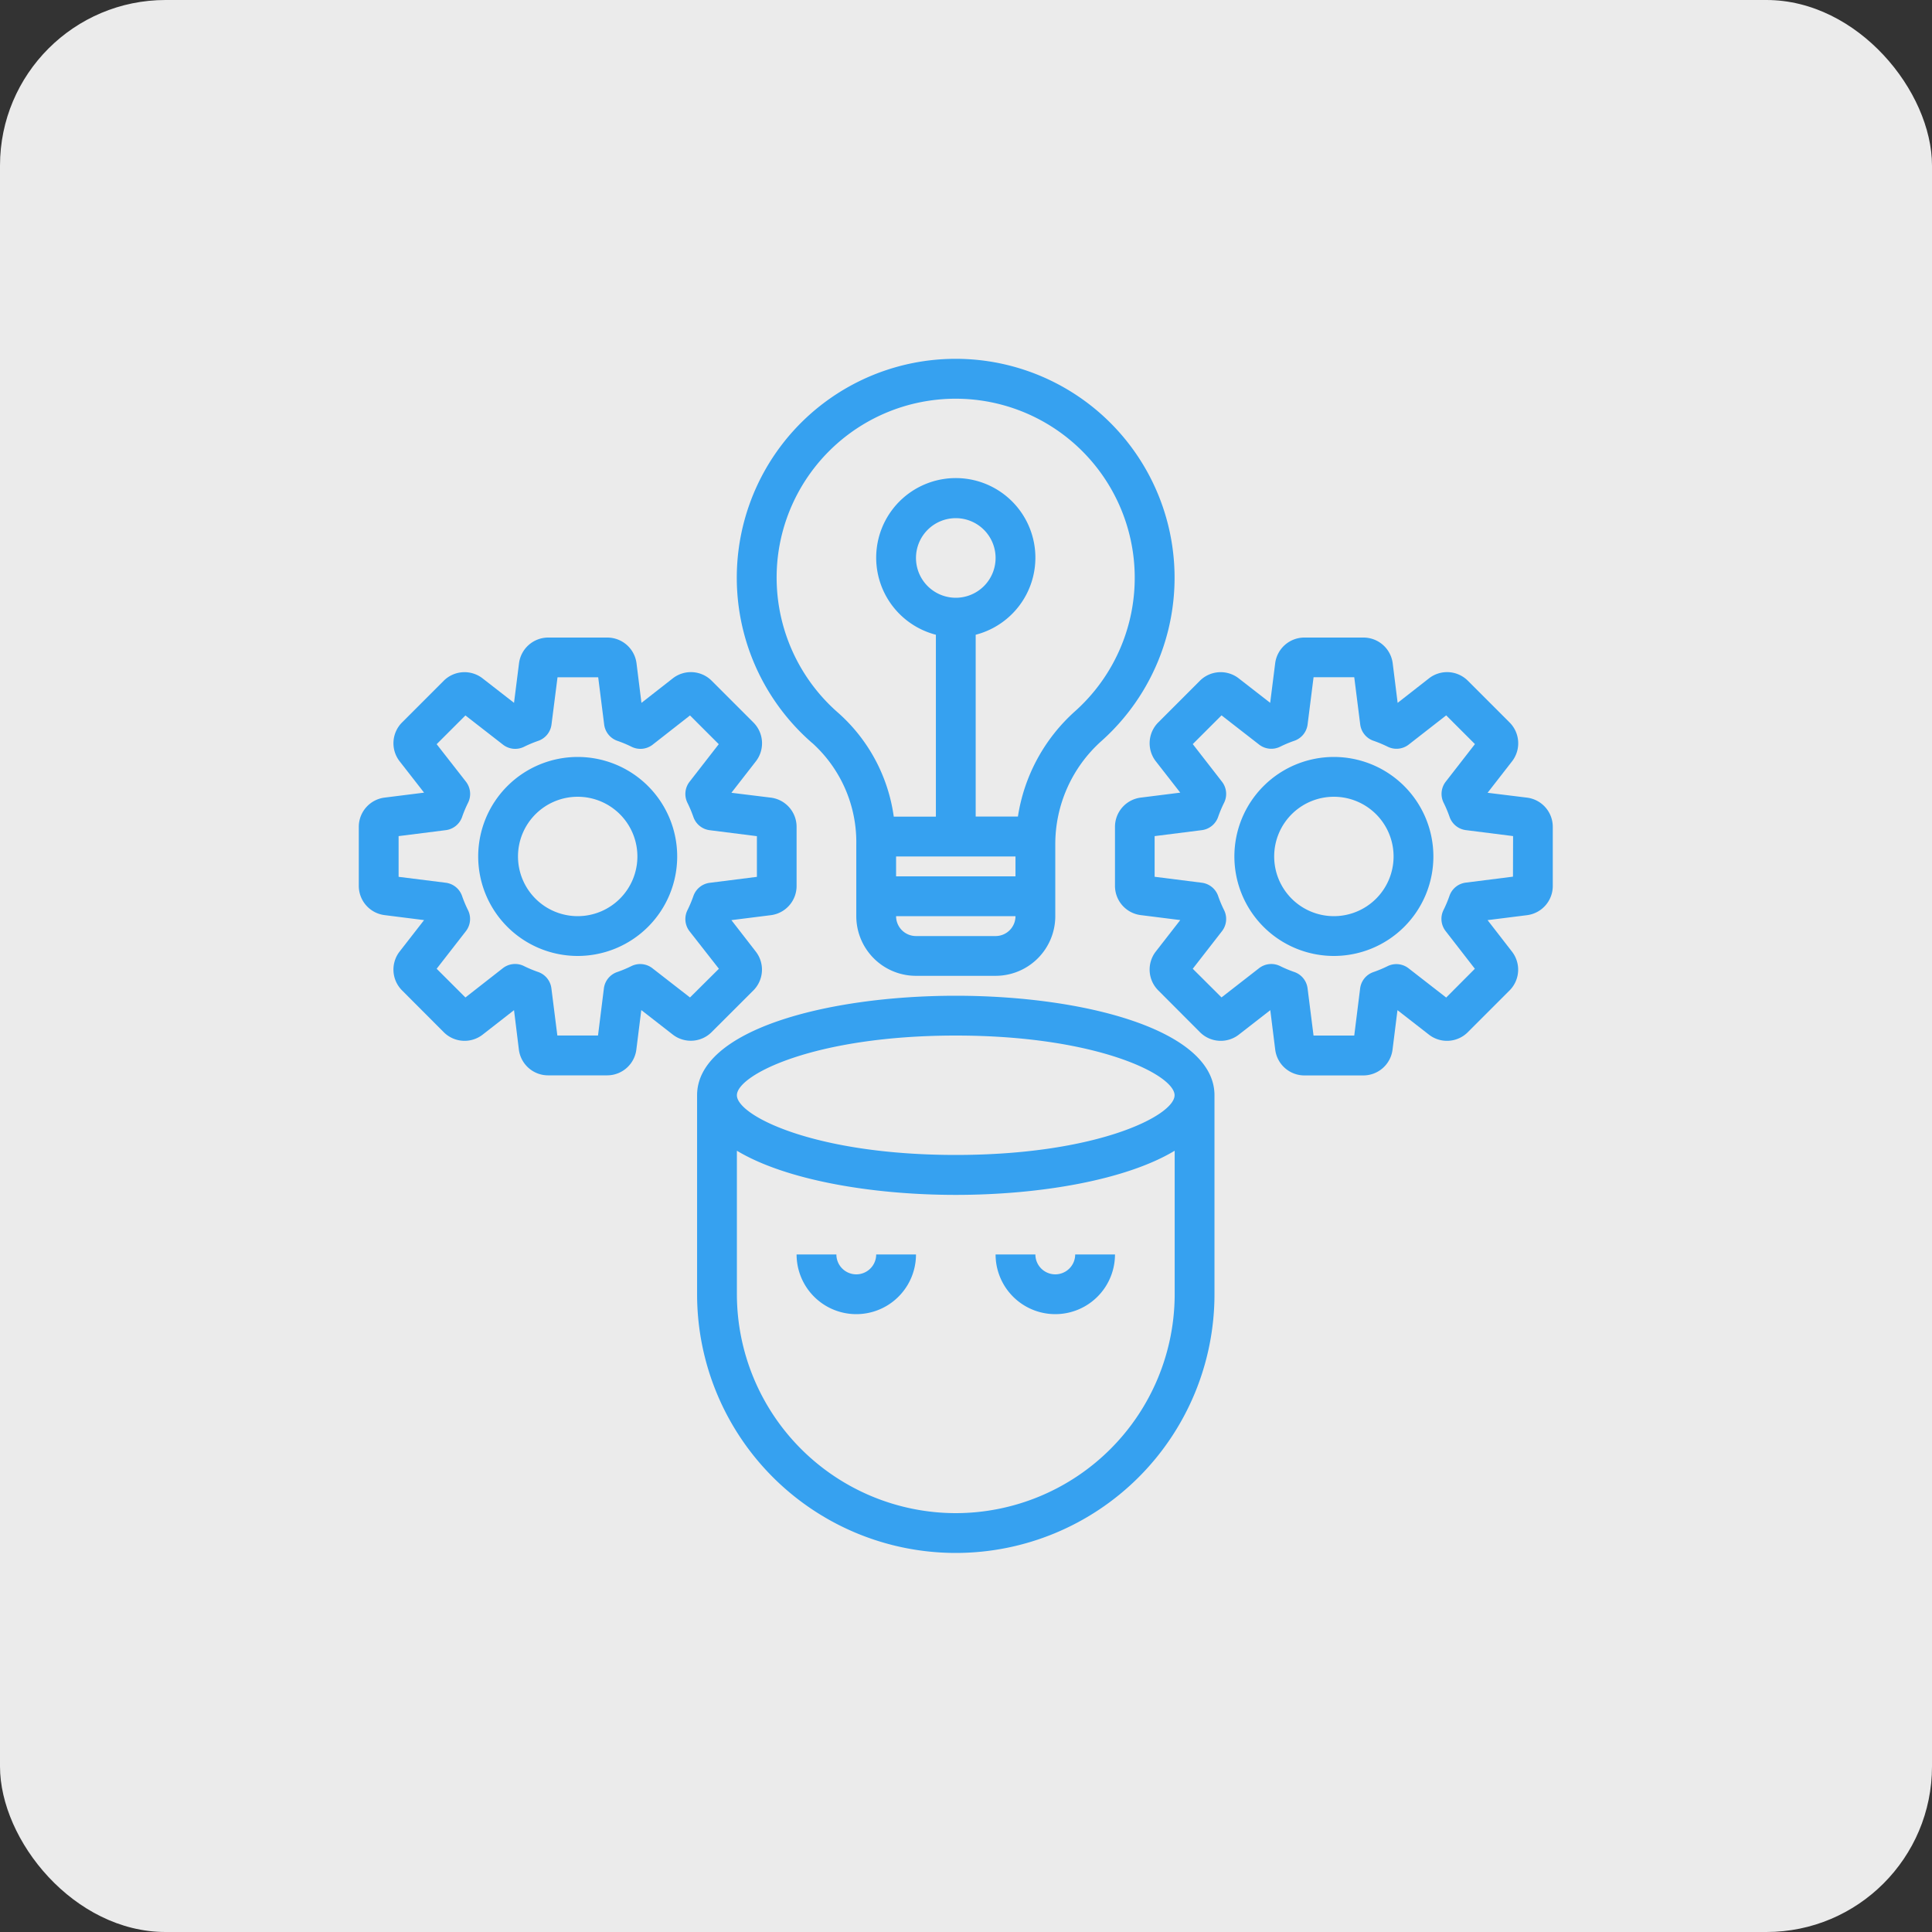 <svg xmlns="http://www.w3.org/2000/svg" width="70" height="70" viewBox="0 0 70 70">
  <rect x="0" y="0" width="70" height="70" fill="#333333" stroke="none"/>
  <g id="integrate-across-platforms-for-rpa" transform="translate(7604 -2314)">
    <rect id="developers" width="70" height="70" rx="6" transform="translate(-7604 2314)" fill="#ebebeb"/>
    <g id="perception" transform="translate(-7593 2325.008)">
      <path id="Path_1474" data-name="Path 1474" d="M28.373,34C23.715,34,19,35.238,19,37.605v7.21a9.373,9.373,0,1,0,18.746,0v-7.21C37.746,35.238,33.031,34,28.373,34Zm0,18.746a7.94,7.94,0,0,1-7.931-7.931v-5.2c1.749,1.053,4.849,1.6,7.931,1.6s6.182-.546,7.931-1.6v5.2A7.94,7.94,0,0,1,28.373,52.746Zm0-12.978c-5.131,0-7.931-1.429-7.931-2.163s2.8-2.163,7.931-2.163S36.3,36.871,36.3,37.605,33.5,39.768,28.373,39.768Z" transform="translate(-4.743 -8.93)" fill="#36a1f0"/>
      <path id="Path_1475" data-name="Path 1475" d="M36.163,47.721A.721.721,0,0,1,35.442,47H34a2.163,2.163,0,0,0,4.326,0H36.884A.721.721,0,0,1,36.163,47.721Z" transform="translate(-8.928 -12.557)" fill="#36a1f0"/>
      <path id="Path_1476" data-name="Path 1476" d="M26.163,47.721A.721.721,0,0,1,25.442,47H24a2.163,2.163,0,0,0,4.326,0H26.884A.721.721,0,0,1,26.163,47.721Z" transform="translate(-6.138 -12.557)" fill="#36a1f0"/>
      <path id="Path_1477" data-name="Path 1477" d="M16.3,28.781a1.066,1.066,0,0,0,.086-1.4L15.5,26.238l1.433-.18A1.066,1.066,0,0,0,17.862,25v-2.14A1.066,1.066,0,0,0,16.93,21.8L15.5,21.624l.886-1.139a1.067,1.067,0,0,0-.087-1.407l-1.514-1.514a1.065,1.065,0,0,0-1.407-.087l-1.137.889-.179-1.435A1.067,1.067,0,0,0,11,16H8.861a1.067,1.067,0,0,0-1.056.932l-.181,1.433-1.14-.887a1.067,1.067,0,0,0-1.407.087L3.563,19.08a1.066,1.066,0,0,0-.086,1.4l.888,1.139-1.433.18A1.066,1.066,0,0,0,2,22.861V25a1.066,1.066,0,0,0,.932,1.056l1.433.181-.886,1.139a1.067,1.067,0,0,0,.087,1.407L5.08,30.3a1.066,1.066,0,0,0,1.407.087L7.624,29.5,7.8,30.931a1.067,1.067,0,0,0,1.058.931H11a1.067,1.067,0,0,0,1.056-.932l.179-1.433,1.14.887a1.066,1.066,0,0,0,1.407-.087ZM14,29.04l-1.361-1.058a.721.721,0,0,0-.761-.079,4.432,4.432,0,0,1-.516.216.721.721,0,0,0-.482.593l-.213,1.707H9.194l-.216-1.71a.721.721,0,0,0-.482-.593,4.432,4.432,0,0,1-.516-.216.721.721,0,0,0-.76.079L5.863,29.04,4.821,28,5.88,26.638a.721.721,0,0,0,.078-.76,4.4,4.4,0,0,1-.216-.513.721.721,0,0,0-.593-.482l-1.707-.214V23.194l1.709-.216a.721.721,0,0,0,.593-.482,4.4,4.4,0,0,1,.216-.513.721.721,0,0,0-.078-.761L4.821,19.863l1.042-1.041L7.224,19.88a.721.721,0,0,0,.76.079,4.432,4.432,0,0,1,.516-.216.721.721,0,0,0,.482-.593L9.2,17.44h1.474l.216,1.71a.721.721,0,0,0,.482.593,4.432,4.432,0,0,1,.516.216.721.721,0,0,0,.76-.079L14,18.822l1.042,1.041-1.058,1.361a.721.721,0,0,0-.078.761,4.4,4.4,0,0,1,.216.513.721.721,0,0,0,.593.482l1.709.216v1.474l-1.709.216a.721.721,0,0,0-.593.482,4.4,4.4,0,0,1-.216.513.721.721,0,0,0,.078.761L15.047,28Z" transform="translate(0 -3.908)" fill="#36a1f0"/>
      <path id="Path_1478" data-name="Path 1478" d="M11.605,22a3.605,3.605,0,1,0,3.605,3.605A3.605,3.605,0,0,0,11.605,22Zm0,5.768a2.163,2.163,0,1,1,2.163-2.163A2.163,2.163,0,0,1,11.605,27.768Z" transform="translate(-1.674 -5.582)" fill="#36a1f0"/>
      <path id="Path_1479" data-name="Path 1479" d="M54.93,21.8,53.5,21.624l.886-1.139a1.067,1.067,0,0,0-.087-1.407l-1.514-1.514a1.065,1.065,0,0,0-1.407-.087l-1.137.889-.179-1.435A1.067,1.067,0,0,0,49,16h-2.14a1.067,1.067,0,0,0-1.056.932l-.181,1.433-1.14-.887a1.067,1.067,0,0,0-1.407.087L41.563,19.08a1.066,1.066,0,0,0-.086,1.4l.888,1.139-1.433.18A1.066,1.066,0,0,0,40,22.861V25a1.066,1.066,0,0,0,.932,1.056l1.433.18-.886,1.139a1.067,1.067,0,0,0,.087,1.407L43.08,30.3a1.066,1.066,0,0,0,1.407.087l1.14-.887.179,1.435a1.067,1.067,0,0,0,1.056.93H49a1.067,1.067,0,0,0,1.056-.932l.179-1.433,1.14.887a1.066,1.066,0,0,0,1.407-.087L54.3,28.782a1.066,1.066,0,0,0,.086-1.4L53.5,26.238l1.433-.18A1.066,1.066,0,0,0,55.862,25v-2.14A1.066,1.066,0,0,0,54.93,21.8Zm-.51,2.863-1.709.216a.721.721,0,0,0-.593.482,4.338,4.338,0,0,1-.216.513.721.721,0,0,0,.078.761L53.039,28,52,29.043l-1.361-1.058a.721.721,0,0,0-.759-.081,4.432,4.432,0,0,1-.516.216.721.721,0,0,0-.482.593l-.213,1.707H47.194l-.216-1.71a.721.721,0,0,0-.482-.593,4.431,4.431,0,0,1-.516-.216.721.721,0,0,0-.76.079L43.86,29.038,42.818,28l1.058-1.361a.721.721,0,0,0,.078-.761,4.34,4.34,0,0,1-.216-.513.721.721,0,0,0-.593-.482l-1.709-.216V23.194l1.709-.216a.721.721,0,0,0,.593-.482,4.4,4.4,0,0,1,.216-.513.721.721,0,0,0-.078-.761L42.818,19.86l1.042-1.041,1.361,1.058a.721.721,0,0,0,.76.079,4.431,4.431,0,0,1,.516-.216.721.721,0,0,0,.482-.593l.216-1.71h1.474l.216,1.71a.721.721,0,0,0,.482.593,4.431,4.431,0,0,1,.516.216.721.721,0,0,0,.76-.079L52,18.819l1.042,1.041-1.058,1.361a.721.721,0,0,0-.078.761,4.4,4.4,0,0,1,.216.513.721.721,0,0,0,.593.482l1.709.216Z" transform="translate(-10.602 -3.908)" fill="#36a1f0"/>
      <path id="Path_1480" data-name="Path 1480" d="M49.605,22a3.605,3.605,0,1,0,3.605,3.605A3.605,3.605,0,0,0,49.605,22Zm0,5.768a2.163,2.163,0,1,1,2.163-2.163A2.163,2.163,0,0,1,49.605,27.768Z" transform="translate(-12.276 -5.582)" fill="#36a1f0"/>
      <path id="Path_1481" data-name="Path 1481" d="M23.731,15.913a4.839,4.839,0,0,1,1.595,3.681v2.591a2.163,2.163,0,0,0,2.163,2.163h2.884a2.163,2.163,0,0,0,2.163-2.163v-2.6A5.01,5.01,0,0,1,34.2,15.848a7.931,7.931,0,1,0-10.473.064Zm6.642,6.994H27.489a.721.721,0,0,1-.721-.721h4.326A.721.721,0,0,1,30.373,22.907Zm.721-2.163H26.768v-.721h4.326ZM28.931,10.65a1.442,1.442,0,1,1,1.442-1.442A1.442,1.442,0,0,1,28.931,10.65ZM22.505,9a6.488,6.488,0,1,1,10.739,5.769,6.43,6.43,0,0,0-2.062,3.808h-1.53V11.99a2.884,2.884,0,1,0-1.442,0v6.591H26.684a6.154,6.154,0,0,0-2.007-3.756A6.5,6.5,0,0,1,22.505,9Z" transform="translate(-5.301 0)" fill="#36a1f0"/>
    </g>
  </g>
</svg>
